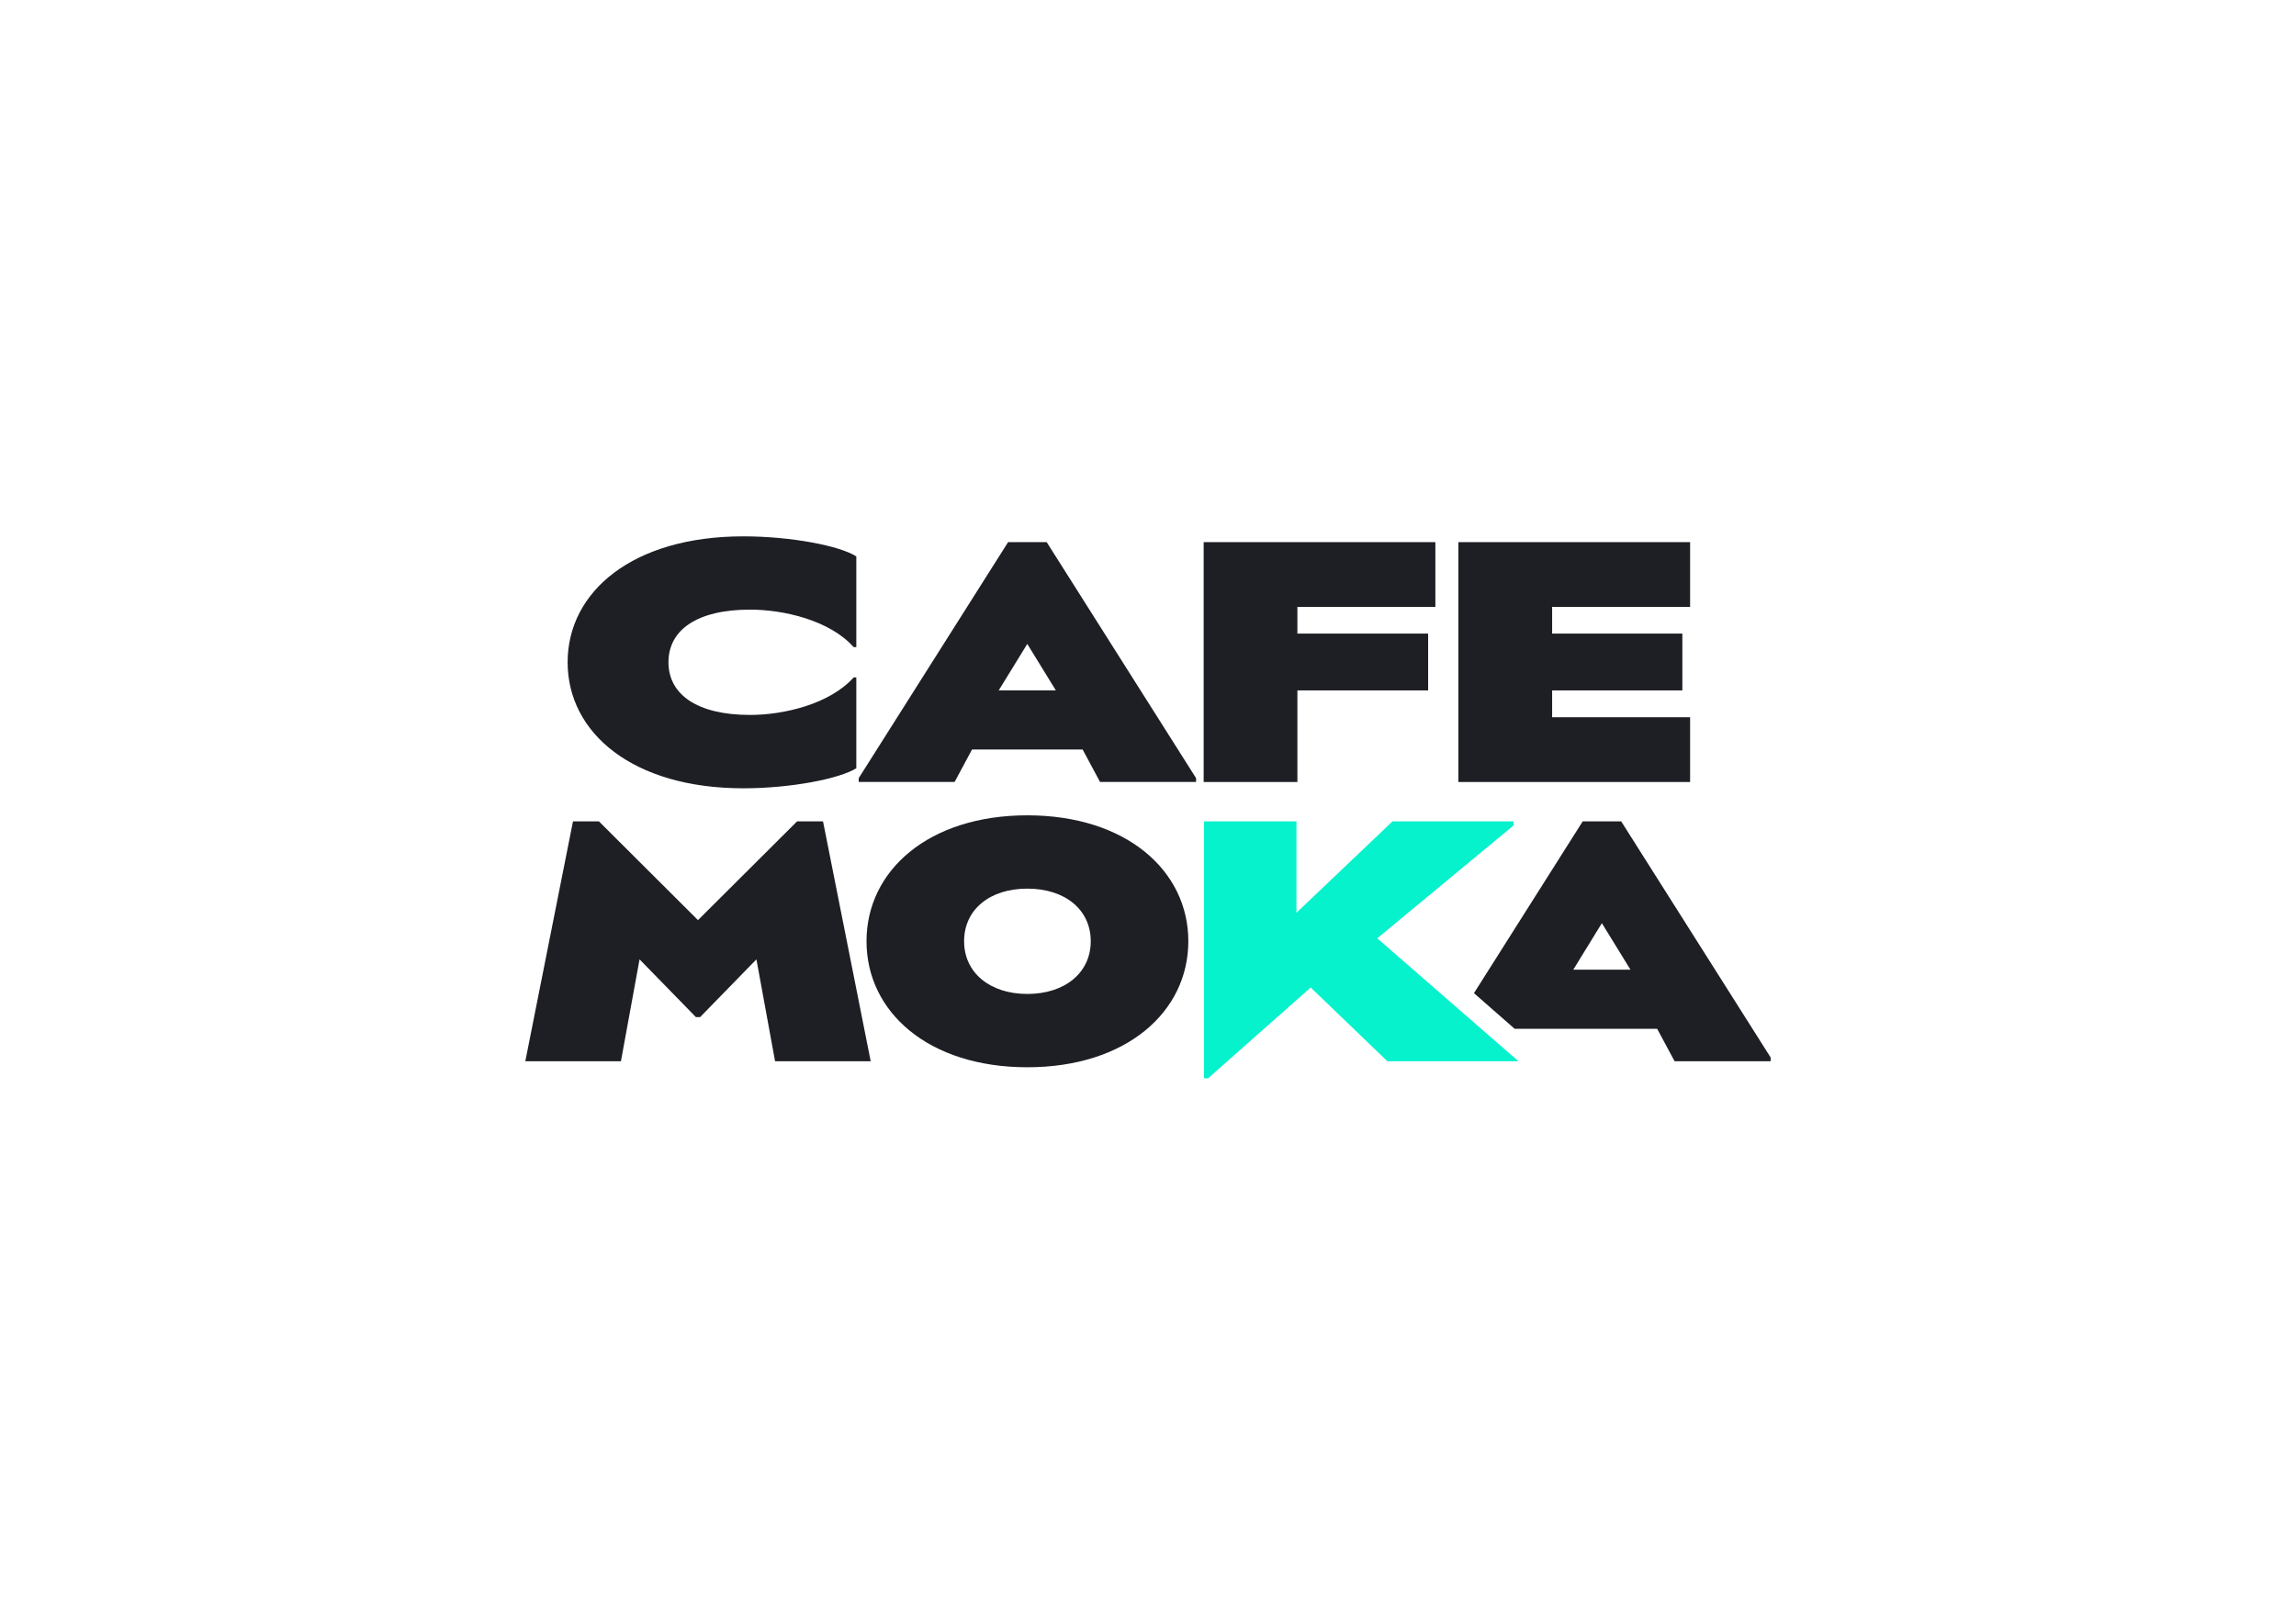 <?xml version="1.0" encoding="UTF-8"?><svg id="Calque_2" xmlns="http://www.w3.org/2000/svg" viewBox="0 0 488.42 343.57"><defs><style>.cls-1{fill:#1e1f25;}.cls-2{fill:#06f2cc;}</style></defs><path class="cls-1" d="M256.05,115.36h49.29v13.78h-29.35v5.68h27.81v12.09h-27.81v19.49h-19.94v-51.04Z"/><path class="cls-1" d="M310.24,115.36h49.29v13.78h-29.35v5.68h27.7v12.09h-27.7v5.71h29.35v13.78h-49.29v-51.04Z"/><path class="cls-1" d="M184.33,200.28c0-15.06,13.24-26.79,34.21-26.79s34.25,11.73,34.25,26.79-13.24,26.82-34.25,26.82-34.21-11.73-34.21-26.82ZM232.03,200.28c0-6.71-5.46-11.19-13.49-11.19s-13.45,4.48-13.45,11.19,5.5,11.22,13.45,11.22,13.49-4.48,13.49-11.22Z"/><path class="cls-1" d="M181.62,144.12c-5.06,5.69-14.86,8.01-22.06,8.01-11.3,0-17.36-4.37-17.36-11.22s6.06-11.19,17.36-11.19c7.19,0,16.97,2.28,22.04,7.98h.56v-19.3c-3.47-2.24-13.8-4.27-24.05-4.27-23.49,0-37.36,11.73-37.36,26.79s13.87,26.82,37.36,26.82c10.25,0,20.58-2.07,24.05-4.27v-19.33h-.53Z"/><polygon class="cls-2" points="321.96 175.66 321.96 174.78 296.22 174.78 275.79 194.22 275.79 174.78 256.12 174.78 256.12 229.45 256.99 229.45 278.82 210.13 295.13 225.82 323.02 225.82 292.98 199.66 321.96 175.66"/><polygon class="cls-1" points="175.08 174.78 169.56 174.78 148.48 195.79 127.41 174.78 121.89 174.78 111.75 225.82 132.09 225.82 136.05 204.14 148.04 216.43 148.93 216.43 160.91 204.14 164.88 225.82 185.22 225.82 175.08 174.78"/><path class="cls-1" d="M222.66,115.36h-8.21l-31.78,50.22v.81h20.4l3.71-6.91h23.52l3.71,6.91h20.43v-.81l-31.78-50.22ZM212.45,146.91l6.08-9.89,6.08,9.89h-12.17Z"/><path class="cls-1" d="M344.89,174.78h-8.21l-23.13,36.55h0l8.65,7.58h6.8s23.52,0,23.52,0l3.71,6.91h20.43v-.81l-31.78-50.22ZM334.68,206.33l6.08-9.89,6.08,9.89h-12.17Z"/></svg>